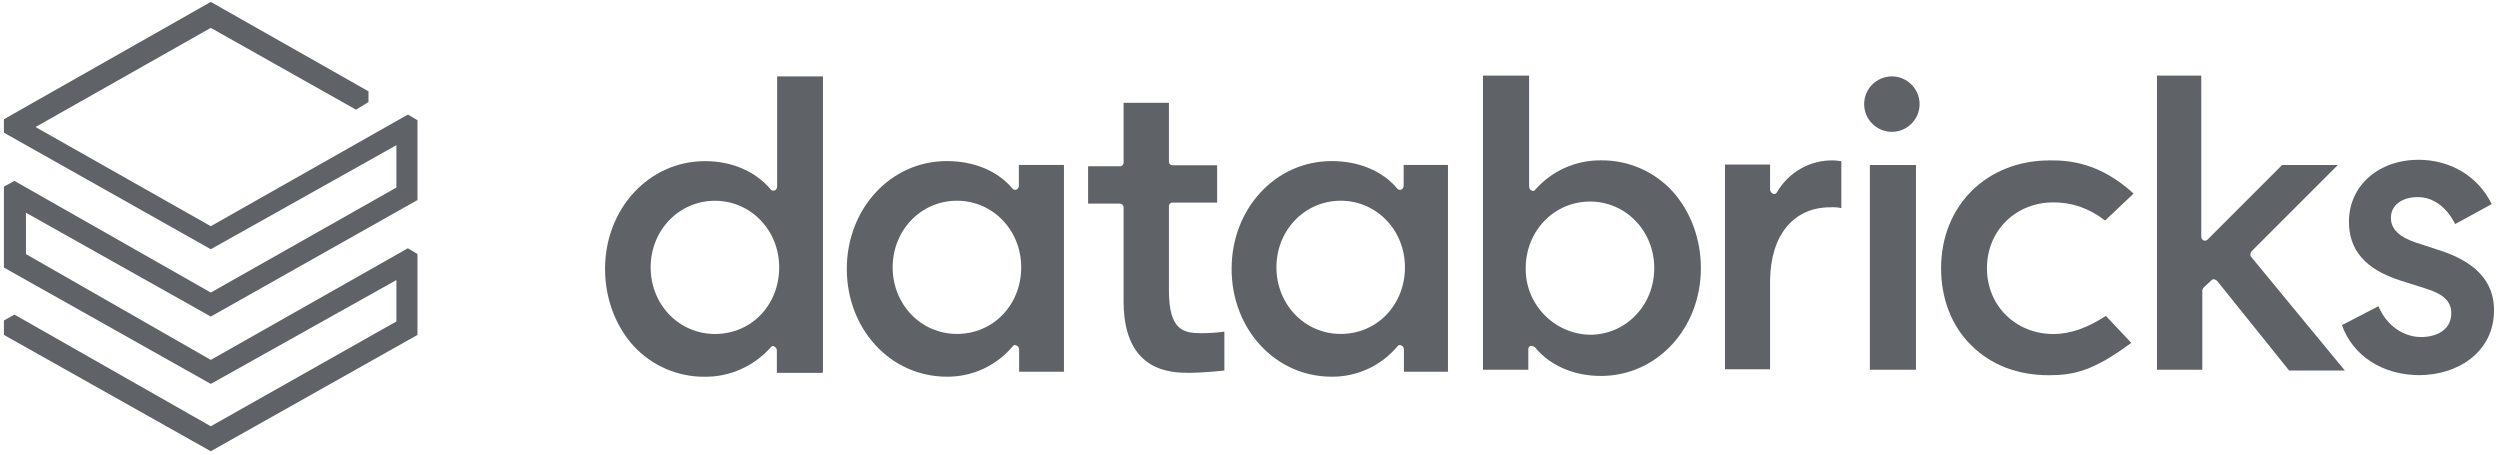 <svg xmlns="http://www.w3.org/2000/svg" width="385" height="70" viewBox="0 0 385 70" fill="none"><path d="M110.097 51.433C104.591 51.433 100.201 46.923 100.201 41.177C100.201 35.43 104.591 30.92 110.097 30.92C115.604 30.92 119.994 35.43 119.994 41.177C119.994 46.923 115.764 51.433 110.097 51.433ZM126.738 57.06V11.764H119.675V28.725C119.675 28.964 119.555 29.204 119.316 29.324C119.116 29.403 118.877 29.363 118.717 29.204C116.402 26.41 112.731 24.814 108.581 24.814C99.922 24.814 93.178 32.157 93.178 41.416C93.178 45.926 94.774 50.196 97.567 53.269C100.401 56.342 104.391 58.058 108.541 58.018C112.412 58.058 116.123 56.382 118.677 53.508C118.797 53.309 119.036 53.229 119.236 53.349C119.236 53.349 119.276 53.349 119.276 53.389C119.515 53.508 119.635 53.748 119.635 53.987V57.419H126.698L126.738 57.06Z" fill="#5F6368"></path><path d="M147.368 51.425C141.861 51.425 137.471 46.915 137.471 41.168C137.471 35.421 141.861 30.912 147.368 30.912C152.875 30.912 157.264 35.421 157.264 41.168C157.264 46.915 152.994 51.425 147.368 51.425ZM163.849 57.052V25.404H156.905V28.597C156.905 28.837 156.785 29.076 156.546 29.196C156.346 29.276 156.107 29.235 155.947 29.076C153.633 26.282 149.962 24.806 145.812 24.806C137.152 24.806 130.408 32.149 130.408 41.408C130.408 50.667 137.112 58.01 145.812 58.01C149.722 58.05 153.433 56.334 155.947 53.341C156.067 53.141 156.346 53.061 156.546 53.221C156.546 53.221 156.546 53.221 156.586 53.221C156.825 53.341 156.945 53.58 156.945 53.819V57.252H163.889L163.849 57.052Z" fill="#5F6368"></path><path d="M206.466 51.425C200.959 51.425 196.57 46.915 196.57 41.168C196.57 35.421 200.959 30.912 206.466 30.912C211.973 30.912 216.362 35.421 216.362 41.168C216.362 46.915 212.093 51.425 206.466 51.425ZM222.987 57.052V25.404H216.163V28.597C216.163 28.837 216.043 29.076 215.804 29.196C215.604 29.276 215.365 29.235 215.205 29.076C212.891 26.282 209.219 24.806 205.069 24.806C196.41 24.806 189.666 32.149 189.666 41.408C189.666 50.667 196.37 58.01 205.069 58.01C208.98 58.05 212.691 56.334 215.205 53.341C215.325 53.141 215.604 53.061 215.804 53.221C215.804 53.221 215.804 53.221 215.844 53.221C216.083 53.341 216.203 53.58 216.203 53.819V57.252H223.027L222.987 57.052Z" fill="#5F6368"></path><path d="M234.961 41.295C234.961 35.548 239.351 31.038 244.858 31.038C250.365 31.038 254.754 35.548 254.754 41.295C254.754 47.042 250.365 51.551 244.858 51.551C239.311 51.432 234.881 46.842 234.961 41.295ZM235.68 53.268H235.919C236.119 53.307 236.278 53.387 236.398 53.507C238.712 56.301 242.384 57.897 246.534 57.897C255.193 57.897 261.937 50.554 261.937 41.295C261.937 36.785 260.341 32.515 257.548 29.442C254.714 26.369 250.724 24.653 246.574 24.693C242.703 24.653 238.992 26.289 236.438 29.203C236.318 29.442 236.079 29.442 235.839 29.322C235.6 29.203 235.48 28.963 235.48 28.724V11.643H228.377V56.939H235.36V53.746C235.36 53.547 235.48 53.347 235.68 53.268Z" fill="#5F6368"></path><path d="M281.85 31.925C282.409 31.885 283.007 31.925 283.566 32.045V24.821C283.326 24.821 282.848 24.702 282.329 24.702C278.777 24.622 275.465 26.498 273.669 29.571C273.59 29.81 273.31 29.93 273.111 29.85H273.071C272.831 29.73 272.632 29.531 272.592 29.251V25.34H265.648V56.868H272.592V43.179C272.672 36.195 276.223 31.925 281.85 31.925Z" fill="#5F6368"></path><path d="M295.06 25.413H287.957V56.941H295.06V25.413Z" fill="#5F6368"></path><path d="M291.348 11.764C288.994 11.764 287.078 13.679 287.078 16.034C287.078 18.389 288.994 20.304 291.348 20.304C293.702 20.304 295.618 18.389 295.618 16.034C295.618 13.679 293.702 11.764 291.348 11.764Z" fill="#5F6368"></path><path d="M315.646 24.701C305.989 24.701 298.926 31.645 298.926 41.303C298.926 45.933 300.522 50.203 303.555 53.156C306.627 56.229 310.738 57.786 315.526 57.786C319.437 57.786 322.47 57.068 328.216 52.797L324.305 48.647C321.512 50.483 318.799 51.44 316.245 51.44C310.379 51.44 305.989 47.05 305.989 41.303C305.989 35.557 310.379 31.167 316.245 31.167C319.038 31.167 321.632 32.005 324.186 33.96L328.575 29.81C323.467 25.14 318.838 24.661 315.646 24.701Z" fill="#5F6368"></path><path d="M340.592 43.131C340.672 43.051 340.831 42.971 340.951 43.011C341.151 43.051 341.31 43.131 341.43 43.251L352.523 57.059H361.103L346.697 39.579C346.458 39.339 346.578 38.98 346.697 38.741L360.026 25.411H351.446L339.953 36.905C339.794 37.065 339.554 37.105 339.355 37.025C339.115 36.905 338.996 36.666 338.996 36.426V11.643H332.172V56.939H339.155V44.727C339.195 44.528 339.275 44.368 339.395 44.248L340.592 43.131Z" fill="#5F6368"></path><path d="M372.59 57.772C378.336 57.772 384.082 54.34 384.082 47.755C384.082 43.484 381.409 40.411 375.782 38.576L371.991 37.338C369.437 36.46 368.2 35.263 368.2 33.547C368.2 31.591 369.916 30.354 372.35 30.354C374.665 30.354 376.74 31.831 378.097 34.505L383.723 31.432C381.648 27.162 377.378 24.607 372.47 24.607C366.245 24.607 361.736 28.638 361.736 34.146C361.736 38.536 364.29 41.489 369.677 43.205L373.587 44.442C376.261 45.28 377.498 46.398 377.498 48.233C377.498 50.907 375.064 51.905 372.869 51.905C370.076 51.905 367.482 50.069 366.285 47.156L360.658 50.069C362.334 54.819 366.963 57.772 372.59 57.772Z" fill="#5F6368"></path><path d="M183.287 57.417C185.043 57.377 186.799 57.258 188.555 57.058V51.072C187.397 51.231 186.2 51.311 185.003 51.311C182.21 51.311 180.015 50.832 180.015 44.726V31.796C179.975 31.476 180.254 31.197 180.534 31.197C180.574 31.197 180.574 31.197 180.613 31.197H187.437V25.45H180.613C180.294 25.49 180.015 25.211 180.015 24.931C180.015 24.891 180.015 24.891 180.015 24.851V15.832H173.031V25.011C173.071 25.33 172.792 25.61 172.513 25.61C172.473 25.61 172.473 25.61 172.433 25.61H167.564V31.357H172.433C172.752 31.357 173.031 31.596 173.031 31.915C173.031 31.955 173.031 31.955 173.031 31.995V46.642C173.151 57.417 180.494 57.417 183.287 57.417Z" fill="#5F6368"></path><path d="M0.602 18.36V20.434L32.461 38.38L61.045 22.358V28.881L32.461 45.053L2.225 27.859L0.602 28.731V41.205L32.461 59.121L61.045 43.129V49.502L32.461 65.644L2.225 48.45L0.602 49.351V51.576L32.461 69.491L64.291 51.576V39.131L62.818 38.23L32.461 55.423L3.998 39.131V32.759L32.461 48.75L64.291 30.805V18.511L62.818 17.639L32.461 34.833L5.471 19.563L32.461 4.293L54.823 16.888L56.747 15.715V14.062L32.461 0.295L0.602 18.36Z" fill="#5F6368"></path></svg>